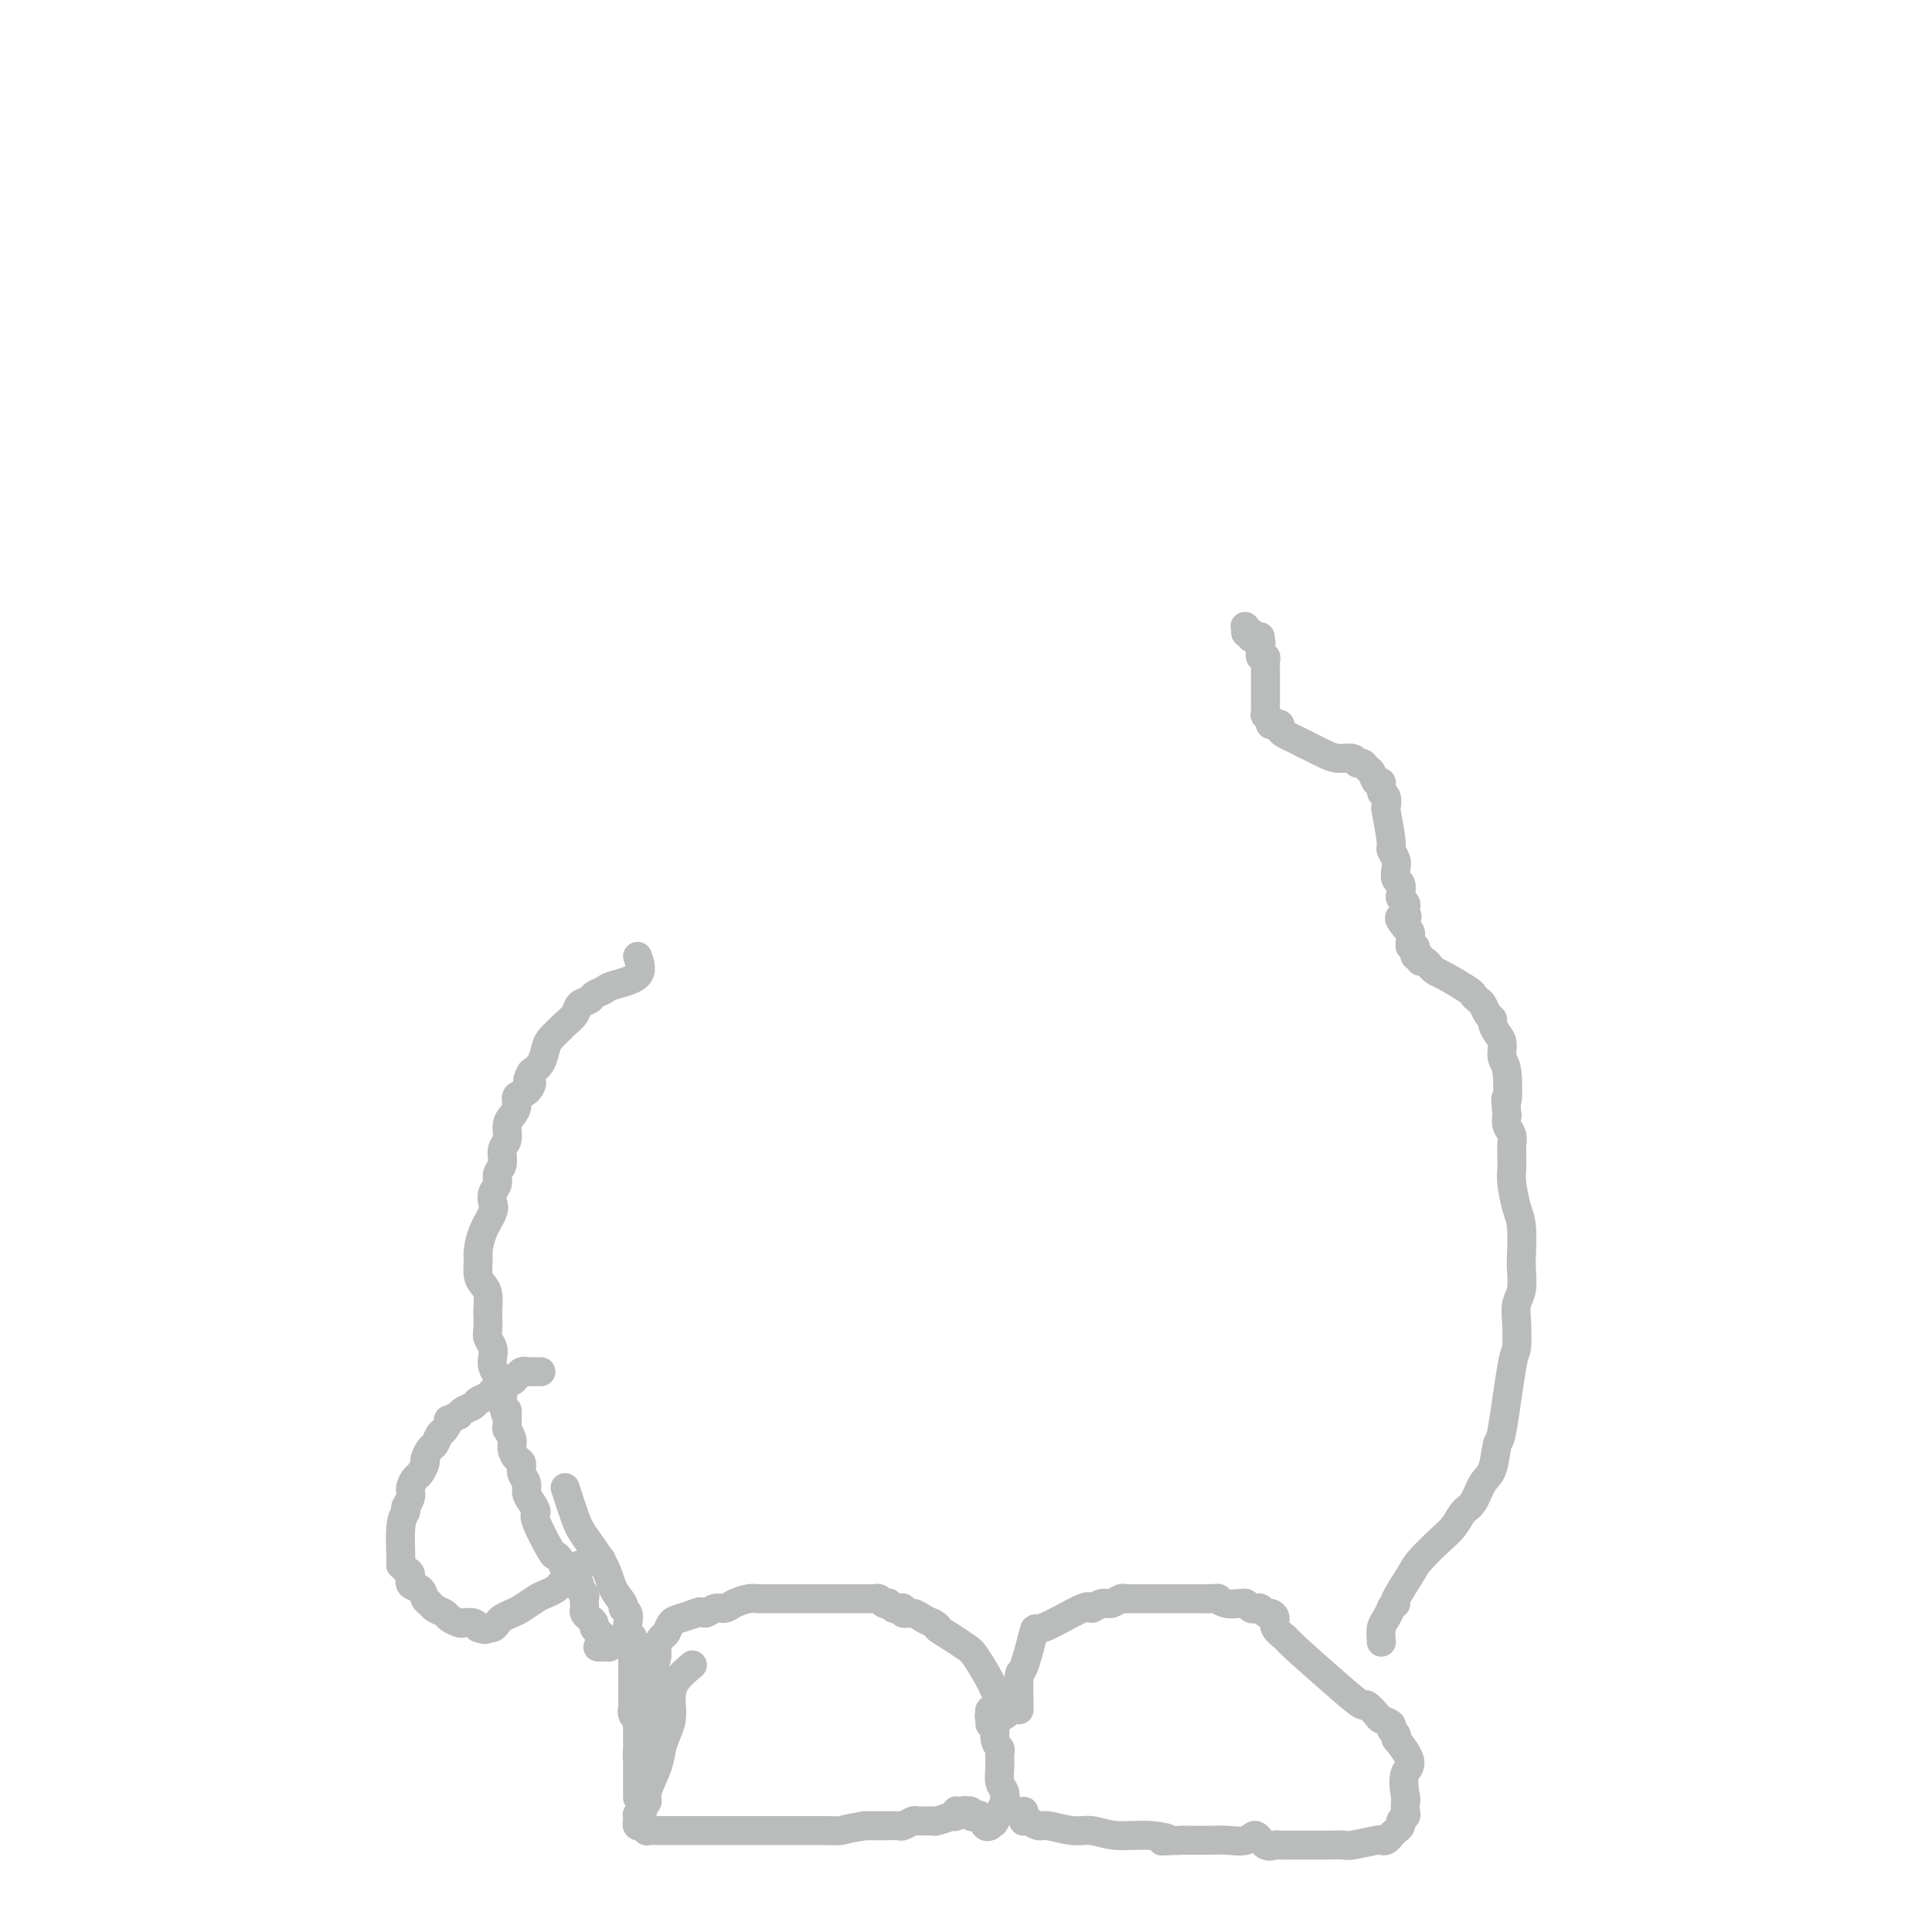 <svg viewBox='0 0 400 400' version='1.1' xmlns='http://www.w3.org/2000/svg' xmlns:xlink='http://www.w3.org/1999/xlink'><g fill='none' stroke='#BABBBB' stroke-width='6' stroke-linecap='round' stroke-linejoin='round'><path d='M132,198c0.521,1.488 1.041,2.976 0,4c-1.041,1.024 -3.645,1.583 -5,2c-1.355,0.417 -1.461,0.692 -2,1c-0.539,0.308 -1.510,0.650 -2,1c-0.490,0.350 -0.497,0.709 -1,1c-0.503,0.291 -1.500,0.515 -2,1c-0.500,0.485 -0.501,1.231 -1,2c-0.499,0.769 -1.495,1.561 -2,2c-0.505,0.439 -0.519,0.527 -1,1c-0.481,0.473 -1.428,1.333 -2,2c-0.572,0.667 -0.769,1.141 -1,2c-0.231,0.859 -0.494,2.103 -1,3c-0.506,0.897 -1.253,1.449 -2,2'/><path d='M110,222c-1.520,2.507 -0.319,1.774 0,2c0.319,0.226 -0.244,1.410 -1,2c-0.756,0.590 -1.704,0.585 -2,1c-0.296,0.415 0.060,1.251 0,2c-0.060,0.749 -0.537,1.412 -1,2c-0.463,0.588 -0.913,1.102 -1,2c-0.087,0.898 0.188,2.180 0,3c-0.188,0.820 -0.839,1.178 -1,2c-0.161,0.822 0.167,2.107 0,3c-0.167,0.893 -0.827,1.392 -1,2c-0.173,0.608 0.143,1.323 0,2c-0.143,0.677 -0.746,1.316 -1,2c-0.254,0.684 -0.159,1.414 0,2c0.159,0.586 0.382,1.028 0,2c-0.382,0.972 -1.367,2.473 -2,4c-0.633,1.527 -0.912,3.079 -1,4c-0.088,0.921 0.015,1.210 0,2c-0.015,0.790 -0.148,2.079 0,3c0.148,0.921 0.576,1.472 1,2c0.424,0.528 0.845,1.033 1,2c0.155,0.967 0.045,2.394 0,3c-0.045,0.606 -0.026,0.389 0,1c0.026,0.611 0.059,2.051 0,3c-0.059,0.949 -0.209,1.408 0,2c0.209,0.592 0.778,1.317 1,2c0.222,0.683 0.098,1.324 0,2c-0.098,0.676 -0.171,1.387 0,2c0.171,0.613 0.584,1.126 1,2c0.416,0.874 0.833,2.107 1,3c0.167,0.893 0.083,1.447 0,2'/><path d='M104,290c0.995,5.076 0.984,2.266 1,2c0.016,-0.266 0.060,2.013 0,3c-0.060,0.987 -0.222,0.683 0,1c0.222,0.317 0.829,1.254 1,2c0.171,0.746 -0.094,1.302 0,2c0.094,0.698 0.546,1.538 1,2c0.454,0.462 0.909,0.546 1,1c0.091,0.454 -0.181,1.277 0,2c0.181,0.723 0.816,1.344 1,2c0.184,0.656 -0.084,1.346 0,2c0.084,0.654 0.519,1.271 1,2c0.481,0.729 1.007,1.570 1,2c-0.007,0.430 -0.549,0.448 0,2c0.549,1.552 2.189,4.640 3,6c0.811,1.360 0.794,0.994 1,1c0.206,0.006 0.633,0.383 1,1c0.367,0.617 0.672,1.475 1,2c0.328,0.525 0.680,0.718 1,1c0.320,0.282 0.608,0.653 1,1c0.392,0.347 0.890,0.670 1,1c0.110,0.330 -0.166,0.666 0,1c0.166,0.334 0.776,0.667 1,1c0.224,0.333 0.063,0.667 0,1c-0.063,0.333 -0.027,0.667 0,1c0.027,0.333 0.045,0.667 0,1c-0.045,0.333 -0.153,0.667 0,1c0.153,0.333 0.567,0.667 1,1c0.433,0.333 0.886,0.667 1,1c0.114,0.333 -0.110,0.667 0,1c0.110,0.333 0.555,0.667 1,1'/><path d='M124,338c2.564,4.668 1.474,1.839 1,1c-0.474,-0.839 -0.331,0.311 0,1c0.331,0.689 0.849,0.917 1,1c0.151,0.083 -0.064,0.022 0,0c0.064,-0.022 0.409,-0.006 0,0c-0.409,0.006 -1.572,0.002 -2,0c-0.428,-0.002 -0.122,-0.000 0,0c0.122,0.000 0.061,0.000 0,0'/><path d='M112,284c-0.876,0.000 -1.751,0.000 -2,0c-0.249,-0.000 0.129,-0.000 0,0c-0.129,0.000 -0.766,0.000 -1,0c-0.234,-0.000 -0.065,-0.001 0,0c0.065,0.001 0.028,0.004 0,0c-0.028,-0.004 -0.045,-0.016 0,0c0.045,0.016 0.152,0.061 0,0c-0.152,-0.061 -0.565,-0.229 -1,0c-0.435,0.229 -0.894,0.854 -1,1c-0.106,0.146 0.140,-0.186 0,0c-0.140,0.186 -0.666,0.890 -1,1c-0.334,0.110 -0.475,-0.374 -1,0c-0.525,0.374 -1.435,1.606 -2,2c-0.565,0.394 -0.785,-0.049 -1,0c-0.215,0.049 -0.425,0.590 -1,1c-0.575,0.410 -1.515,0.687 -2,1c-0.485,0.313 -0.515,0.661 -1,1c-0.485,0.339 -1.424,0.668 -2,1c-0.576,0.332 -0.788,0.666 -1,1'/><path d='M95,293c-3.035,1.506 -2.122,0.769 -2,1c0.122,0.231 -0.546,1.428 -1,2c-0.454,0.572 -0.695,0.519 -1,1c-0.305,0.481 -0.673,1.495 -1,2c-0.327,0.505 -0.612,0.502 -1,1c-0.388,0.498 -0.879,1.499 -1,2c-0.121,0.501 0.126,0.504 0,1c-0.126,0.496 -0.626,1.485 -1,2c-0.374,0.515 -0.621,0.557 -1,1c-0.379,0.443 -0.890,1.286 -1,2c-0.110,0.714 0.181,1.299 0,2c-0.181,0.701 -0.834,1.518 -1,2c-0.166,0.482 0.154,0.630 0,1c-0.154,0.370 -0.783,0.963 -1,3c-0.217,2.037 -0.021,5.520 0,7c0.021,1.480 -0.131,0.959 0,1c0.131,0.041 0.546,0.645 1,1c0.454,0.355 0.948,0.462 1,1c0.052,0.538 -0.338,1.506 0,2c0.338,0.494 1.404,0.514 2,1c0.596,0.486 0.722,1.440 1,2c0.278,0.560 0.708,0.728 1,1c0.292,0.272 0.444,0.647 1,1c0.556,0.353 1.515,0.682 2,1c0.485,0.318 0.497,0.624 1,1c0.503,0.376 1.496,0.822 2,1c0.504,0.178 0.520,0.086 1,0c0.480,-0.086 1.423,-0.168 2,0c0.577,0.168 0.789,0.584 1,1'/><path d='M99,337c1.953,0.761 1.836,0.162 2,0c0.164,-0.162 0.609,0.112 1,0c0.391,-0.112 0.727,-0.611 1,-1c0.273,-0.389 0.481,-0.667 1,-1c0.519,-0.333 1.347,-0.719 2,-1c0.653,-0.281 1.131,-0.457 2,-1c0.869,-0.543 2.131,-1.455 3,-2c0.869,-0.545 1.346,-0.724 2,-1c0.654,-0.276 1.485,-0.647 2,-1c0.515,-0.353 0.712,-0.686 1,-1c0.288,-0.314 0.665,-0.609 1,-1c0.335,-0.391 0.626,-0.879 1,-1c0.374,-0.121 0.829,0.125 1,0c0.171,-0.125 0.056,-0.621 0,-1c-0.056,-0.379 -0.054,-0.640 1,-1c1.054,-0.360 3.158,-0.817 4,-1c0.842,-0.183 0.421,-0.091 0,0'/><path d='M117,308c0.728,2.230 1.457,4.461 2,6c0.543,1.539 0.901,2.387 2,4c1.099,1.613 2.939,3.989 4,6c1.061,2.011 1.342,3.655 2,5c0.658,1.345 1.692,2.392 2,3c0.308,0.608 -0.110,0.778 0,1c0.110,0.222 0.747,0.496 1,1c0.253,0.504 0.120,1.237 0,2c-0.120,0.763 -0.228,1.556 0,2c0.228,0.444 0.793,0.537 1,1c0.207,0.463 0.055,1.294 0,2c-0.055,0.706 -0.015,1.287 0,2c0.015,0.713 0.004,1.557 0,2c-0.004,0.443 -0.001,0.486 0,1c0.001,0.514 0.000,1.500 0,2c-0.000,0.500 -0.000,0.516 0,1c0.000,0.484 0.000,1.438 0,2c-0.000,0.562 -0.000,0.732 0,1c0.000,0.268 0.000,0.634 0,1'/><path d='M131,353c0.326,3.427 0.140,1.496 0,1c-0.140,-0.496 -0.234,0.445 0,1c0.234,0.555 0.795,0.725 1,1c0.205,0.275 0.055,0.654 0,1c-0.055,0.346 -0.015,0.659 0,1c0.015,0.341 0.004,0.709 0,1c-0.004,0.291 -0.001,0.505 0,1c0.001,0.495 0.000,1.271 0,2c-0.000,0.729 -0.000,1.413 0,2c0.000,0.587 0.000,1.079 0,2c-0.000,0.921 0.000,2.271 0,3c-0.000,0.729 -0.000,0.838 0,1c0.000,0.162 0.000,0.378 0,1c-0.000,0.622 -0.001,1.649 0,1c0.001,-0.649 0.003,-2.976 0,-4c-0.003,-1.024 -0.011,-0.745 0,-1c0.011,-0.255 0.041,-1.043 0,-2c-0.041,-0.957 -0.152,-2.083 0,-3c0.152,-0.917 0.566,-1.625 1,-3c0.434,-1.375 0.886,-3.418 1,-5c0.114,-1.582 -0.110,-2.704 0,-4c0.110,-1.296 0.554,-2.766 1,-4c0.446,-1.234 0.892,-2.232 1,-3c0.108,-0.768 -0.124,-1.305 0,-2c0.124,-0.695 0.602,-1.548 1,-2c0.398,-0.452 0.715,-0.503 1,-1c0.285,-0.497 0.538,-1.442 1,-2c0.462,-0.558 1.132,-0.731 2,-1c0.868,-0.269 1.934,-0.635 3,-1'/><path d='M144,334c1.441,-0.710 1.544,0.016 2,0c0.456,-0.016 1.263,-0.775 2,-1c0.737,-0.225 1.402,0.083 2,0c0.598,-0.083 1.129,-0.558 2,-1c0.871,-0.442 2.082,-0.850 3,-1c0.918,-0.150 1.542,-0.040 2,0c0.458,0.040 0.751,0.011 1,0c0.249,-0.011 0.455,-0.003 1,0c0.545,0.003 1.429,0.001 2,0c0.571,-0.001 0.829,-0.000 1,0c0.171,0.000 0.255,0.000 1,0c0.745,-0.000 2.150,0.000 3,0c0.850,-0.000 1.145,-0.000 3,0c1.855,0.000 5.271,0.000 7,0c1.729,-0.000 1.773,-0.001 2,0c0.227,0.001 0.638,0.004 1,0c0.362,-0.004 0.675,-0.015 1,0c0.325,0.015 0.661,0.056 1,0c0.339,-0.056 0.682,-0.207 1,0c0.318,0.207 0.610,0.774 1,1c0.390,0.226 0.879,0.112 1,0c0.121,-0.112 -0.127,-0.222 0,0c0.127,0.222 0.628,0.777 1,1c0.372,0.223 0.613,0.115 1,0c0.387,-0.115 0.919,-0.238 1,0c0.081,0.238 -0.287,0.837 0,1c0.287,0.163 1.231,-0.110 2,0c0.769,0.110 1.363,0.603 2,1c0.637,0.397 1.319,0.699 2,1'/><path d='M193,336c1.789,0.908 0.763,0.677 1,1c0.237,0.323 1.737,1.200 3,2c1.263,0.800 2.290,1.524 3,2c0.710,0.476 1.103,0.705 2,2c0.897,1.295 2.297,3.656 3,5c0.703,1.344 0.710,1.671 1,2c0.290,0.329 0.862,0.662 1,1c0.138,0.338 -0.160,0.683 0,1c0.160,0.317 0.776,0.607 1,1c0.224,0.393 0.056,0.890 0,1c-0.056,0.110 0.000,-0.166 0,0c-0.000,0.166 -0.056,0.773 0,1c0.056,0.227 0.225,0.075 0,0c-0.225,-0.075 -0.844,-0.072 -1,0c-0.156,0.072 0.151,0.215 0,0c-0.151,-0.215 -0.759,-0.787 -1,-1c-0.241,-0.213 -0.116,-0.067 0,0c0.116,0.067 0.224,0.057 0,0c-0.224,-0.057 -0.778,-0.159 -1,0c-0.222,0.159 -0.111,0.580 0,1'/><path d='M205,355c-0.447,0.310 -0.063,0.584 0,1c0.063,0.416 -0.193,0.975 0,1c0.193,0.025 0.837,-0.482 1,0c0.163,0.482 -0.153,1.953 0,3c0.153,1.047 0.777,1.670 1,2c0.223,0.330 0.045,0.365 0,1c-0.045,0.635 0.042,1.869 0,3c-0.042,1.131 -0.215,2.161 0,3c0.215,0.839 0.818,1.489 1,2c0.182,0.511 -0.055,0.882 0,1c0.055,0.118 0.403,-0.017 0,1c-0.403,1.017 -1.557,3.186 -2,4c-0.443,0.814 -0.174,0.273 0,0c0.174,-0.273 0.254,-0.277 0,0c-0.254,0.277 -0.841,0.834 -1,1c-0.159,0.166 0.111,-0.060 0,0c-0.111,0.060 -0.603,0.405 -1,0c-0.397,-0.405 -0.698,-1.558 -1,-2c-0.302,-0.442 -0.603,-0.171 -1,0c-0.397,0.171 -0.890,0.242 -1,0c-0.110,-0.242 0.163,-0.796 0,-1c-0.163,-0.204 -0.761,-0.058 -1,0c-0.239,0.058 -0.120,0.029 0,0'/><path d='M200,375c-0.869,-0.309 -0.040,-0.083 0,0c0.040,0.083 -0.707,0.023 -1,0c-0.293,-0.023 -0.131,-0.007 0,0c0.131,0.007 0.233,0.006 0,0c-0.233,-0.006 -0.799,-0.015 -1,0c-0.201,0.015 -0.037,0.056 0,0c0.037,-0.056 -0.053,-0.207 0,0c0.053,0.207 0.249,0.774 0,1c-0.249,0.226 -0.944,0.113 -1,0c-0.056,-0.113 0.528,-0.226 0,0c-0.528,0.226 -2.168,0.792 -3,1c-0.832,0.208 -0.857,0.060 -1,0c-0.143,-0.060 -0.405,-0.030 -1,0c-0.595,0.030 -1.524,0.061 -2,0c-0.476,-0.061 -0.498,-0.212 -1,0c-0.502,0.212 -1.482,0.789 -2,1c-0.518,0.211 -0.572,0.057 -1,0c-0.428,-0.057 -1.228,-0.015 -2,0c-0.772,0.015 -1.516,0.004 -2,0c-0.484,-0.004 -0.707,-0.001 -1,0c-0.293,0.001 -0.655,0.000 -1,0c-0.345,-0.000 -0.672,-0.000 -1,0'/><path d='M179,378c-4.215,0.691 -4.252,0.917 -5,1c-0.748,0.083 -2.206,0.022 -3,0c-0.794,-0.022 -0.924,-0.006 -2,0c-1.076,0.006 -3.099,0.002 -4,0c-0.901,-0.002 -0.679,-0.000 -1,0c-0.321,0.000 -1.186,0.000 -2,0c-0.814,-0.000 -1.577,-0.000 -2,0c-0.423,0.000 -0.505,0.000 -1,0c-0.495,-0.000 -1.403,-0.000 -2,0c-0.597,0.000 -0.884,-0.000 -1,0c-0.116,0.000 -0.061,0.000 -2,0c-1.939,-0.000 -5.872,-0.000 -8,0c-2.128,0.000 -2.453,0.000 -3,0c-0.547,-0.000 -1.317,-0.000 -2,0c-0.683,0.000 -1.278,0.001 -2,0c-0.722,-0.001 -1.571,-0.004 -2,0c-0.429,0.004 -0.440,0.015 -1,0c-0.560,-0.015 -1.671,-0.056 -2,0c-0.329,0.056 0.122,0.207 0,0c-0.122,-0.207 -0.817,-0.774 -1,-1c-0.183,-0.226 0.147,-0.112 0,0c-0.147,0.112 -0.771,0.224 -1,0c-0.229,-0.224 -0.061,-0.782 0,-1c0.061,-0.218 0.016,-0.097 0,0c-0.016,0.097 -0.005,0.171 0,0c0.005,-0.171 0.002,-0.585 0,-1'/><path d='M132,376c-0.374,-0.642 0.691,-0.748 1,-1c0.309,-0.252 -0.139,-0.651 0,-1c0.139,-0.349 0.863,-0.649 1,-1c0.137,-0.351 -0.313,-0.754 0,-2c0.313,-1.246 1.390,-3.335 2,-5c0.610,-1.665 0.752,-2.907 1,-4c0.248,-1.093 0.603,-2.038 1,-3c0.397,-0.962 0.835,-1.939 1,-3c0.165,-1.061 0.055,-2.204 0,-3c-0.055,-0.796 -0.056,-1.244 0,-2c0.056,-0.756 0.169,-1.819 1,-3c0.831,-1.181 2.380,-2.480 3,-3c0.620,-0.520 0.310,-0.260 0,0'/><path d='M211,354c-0.052,-2.945 -0.105,-5.890 0,-7c0.105,-1.110 0.366,-0.383 1,-2c0.634,-1.617 1.640,-5.576 2,-7c0.360,-1.424 0.074,-0.314 2,-1c1.926,-0.686 6.064,-3.168 8,-4c1.936,-0.832 1.671,-0.013 2,0c0.329,0.013 1.253,-0.781 2,-1c0.747,-0.219 1.317,0.138 2,0c0.683,-0.138 1.478,-0.769 2,-1c0.522,-0.231 0.770,-0.062 1,0c0.230,0.062 0.442,0.017 1,0c0.558,-0.017 1.461,-0.004 2,0c0.539,0.004 0.714,0.001 1,0c0.286,-0.001 0.684,-0.000 1,0c0.316,0.000 0.549,0.000 1,0c0.451,-0.000 1.121,-0.000 2,0c0.879,0.000 1.967,0.000 3,0c1.033,-0.000 2.009,-0.000 3,0c0.991,0.000 1.995,0.000 3,0'/><path d='M250,331c3.145,-0.061 2.009,-0.213 2,0c-0.009,0.213 1.111,0.793 2,1c0.889,0.207 1.548,0.042 2,0c0.452,-0.042 0.699,0.040 1,0c0.301,-0.040 0.658,-0.203 1,0c0.342,0.203 0.669,0.772 1,1c0.331,0.228 0.668,0.116 1,0c0.332,-0.116 0.661,-0.236 1,0c0.339,0.236 0.687,0.827 1,1c0.313,0.173 0.591,-0.072 1,0c0.409,0.072 0.948,0.462 1,1c0.052,0.538 -0.382,1.224 0,2c0.382,0.776 1.579,1.642 2,2c0.421,0.358 0.067,0.208 2,2c1.933,1.792 6.152,5.527 9,8c2.848,2.473 4.326,3.685 5,4c0.674,0.315 0.544,-0.266 1,0c0.456,0.266 1.499,1.381 2,2c0.501,0.619 0.460,0.743 1,1c0.540,0.257 1.660,0.646 2,1c0.340,0.354 -0.101,0.672 0,1c0.101,0.328 0.743,0.665 1,1c0.257,0.335 0.128,0.667 0,1'/><path d='M289,360c4.476,5.313 2.664,5.595 2,7c-0.664,1.405 -0.182,3.935 0,5c0.182,1.065 0.064,0.667 0,1c-0.064,0.333 -0.072,1.398 0,2c0.072,0.602 0.226,0.740 0,1c-0.226,0.260 -0.830,0.643 -1,1c-0.170,0.357 0.095,0.688 0,1c-0.095,0.312 -0.551,0.606 -1,1c-0.449,0.394 -0.890,0.889 -1,1c-0.110,0.111 0.111,-0.163 0,0c-0.111,0.163 -0.552,0.762 -1,1c-0.448,0.238 -0.901,0.116 -1,0c-0.099,-0.116 0.155,-0.227 -1,0c-1.155,0.227 -3.721,0.793 -5,1c-1.279,0.207 -1.273,0.055 -2,0c-0.727,-0.055 -2.188,-0.015 -3,0c-0.812,0.015 -0.976,0.003 -2,0c-1.024,-0.003 -2.907,0.001 -4,0c-1.093,-0.001 -1.395,-0.009 -2,0c-0.605,0.009 -1.511,0.034 -2,0c-0.489,-0.034 -0.560,-0.128 -1,0c-0.440,0.128 -1.247,0.479 -2,0c-0.753,-0.479 -1.450,-1.789 -2,-2c-0.550,-0.211 -0.951,0.675 -2,1c-1.049,0.325 -2.745,0.087 -4,0c-1.255,-0.087 -2.069,-0.023 -3,0c-0.931,0.023 -1.980,0.007 -3,0c-1.020,-0.007 -2.010,-0.003 -3,0'/><path d='M245,381c-7.184,0.220 -3.644,0.270 -3,0c0.644,-0.270 -1.606,-0.861 -4,-1c-2.394,-0.139 -4.930,0.174 -7,0c-2.070,-0.174 -3.673,-0.835 -5,-1c-1.327,-0.165 -2.379,0.166 -4,0c-1.621,-0.166 -3.811,-0.829 -5,-1c-1.189,-0.171 -1.376,0.151 -2,0c-0.624,-0.151 -1.684,-0.775 -2,-1c-0.316,-0.225 0.111,-0.050 0,0c-0.111,0.050 -0.762,-0.025 -1,0c-0.238,0.025 -0.064,0.151 0,0c0.064,-0.151 0.017,-0.579 0,-1c-0.017,-0.421 -0.005,-0.835 0,-1c0.005,-0.165 0.002,-0.083 0,0'/><path d='M286,340c-0.089,-1.089 -0.178,-2.178 0,-3c0.178,-0.822 0.622,-1.378 1,-2c0.378,-0.622 0.689,-1.311 1,-2'/><path d='M288,333c0.580,-1.321 1.029,-1.123 1,-1c-0.029,0.123 -0.538,0.172 0,-1c0.538,-1.172 2.122,-3.564 3,-5c0.878,-1.436 1.050,-1.916 2,-3c0.950,-1.084 2.677,-2.773 4,-4c1.323,-1.227 2.242,-1.991 3,-3c0.758,-1.009 1.355,-2.261 2,-3c0.645,-0.739 1.338,-0.964 2,-2c0.662,-1.036 1.294,-2.884 2,-4c0.706,-1.116 1.485,-1.500 2,-3c0.515,-1.500 0.765,-4.116 1,-5c0.235,-0.884 0.454,-0.036 1,-3c0.546,-2.964 1.418,-9.740 2,-13c0.582,-3.260 0.874,-3.002 1,-4c0.126,-0.998 0.086,-3.250 0,-5c-0.086,-1.750 -0.218,-2.996 0,-4c0.218,-1.004 0.788,-1.764 1,-3c0.212,-1.236 0.067,-2.946 0,-4c-0.067,-1.054 -0.056,-1.450 0,-3c0.056,-1.550 0.159,-4.253 0,-6c-0.159,-1.747 -0.579,-2.537 -1,-4c-0.421,-1.463 -0.844,-3.599 -1,-5c-0.156,-1.401 -0.046,-2.066 0,-3c0.046,-0.934 0.026,-2.137 0,-3c-0.026,-0.863 -0.059,-1.386 0,-2c0.059,-0.614 0.208,-1.319 0,-2c-0.208,-0.681 -0.774,-1.337 -1,-2c-0.226,-0.663 -0.113,-1.331 0,-2'/><path d='M312,231c-0.481,-5.922 -0.184,-2.727 0,-3c0.184,-0.273 0.256,-4.013 0,-6c-0.256,-1.987 -0.838,-2.220 -1,-3c-0.162,-0.780 0.097,-2.106 0,-3c-0.097,-0.894 -0.551,-1.357 -1,-2c-0.449,-0.643 -0.894,-1.468 -1,-2c-0.106,-0.532 0.125,-0.773 0,-1c-0.125,-0.227 -0.607,-0.440 -1,-1c-0.393,-0.560 -0.697,-1.467 -1,-2c-0.303,-0.533 -0.606,-0.692 -1,-1c-0.394,-0.308 -0.880,-0.766 -1,-1c-0.120,-0.234 0.126,-0.244 -1,-1c-1.126,-0.756 -3.625,-2.259 -5,-3c-1.375,-0.741 -1.626,-0.719 -2,-1c-0.374,-0.281 -0.870,-0.864 -1,-1c-0.130,-0.136 0.105,0.175 0,0c-0.105,-0.175 -0.550,-0.836 -1,-1c-0.450,-0.164 -0.906,0.167 -1,0c-0.094,-0.167 0.172,-0.833 0,-1c-0.172,-0.167 -0.782,0.166 -1,0c-0.218,-0.166 -0.044,-0.832 0,-1c0.044,-0.168 -0.041,0.162 0,0c0.041,-0.162 0.208,-0.817 0,-1c-0.208,-0.183 -0.791,0.106 -1,0c-0.209,-0.106 -0.046,-0.606 0,-1c0.046,-0.394 -0.026,-0.683 0,-1c0.026,-0.317 0.150,-0.662 0,-1c-0.150,-0.338 -0.575,-0.669 -1,-1'/><path d='M291,192c-2.476,-2.880 -0.667,-2.081 0,-2c0.667,0.081 0.193,-0.554 0,-1c-0.193,-0.446 -0.103,-0.701 0,-1c0.103,-0.299 0.220,-0.643 0,-1c-0.220,-0.357 -0.777,-0.729 -1,-1c-0.223,-0.271 -0.111,-0.442 0,-1c0.111,-0.558 0.222,-1.501 0,-2c-0.222,-0.499 -0.776,-0.552 -1,-1c-0.224,-0.448 -0.116,-1.291 0,-2c0.116,-0.709 0.241,-1.284 0,-2c-0.241,-0.716 -0.848,-1.572 -1,-2c-0.152,-0.428 0.151,-0.428 0,-2c-0.151,-1.572 -0.758,-4.716 -1,-6c-0.242,-1.284 -0.120,-0.706 0,-1c0.120,-0.294 0.240,-1.459 0,-2c-0.240,-0.541 -0.838,-0.459 -1,-1c-0.162,-0.541 0.111,-1.704 0,-2c-0.111,-0.296 -0.608,0.276 -1,0c-0.392,-0.276 -0.681,-1.398 -1,-2c-0.319,-0.602 -0.669,-0.682 -1,-1c-0.331,-0.318 -0.645,-0.873 -1,-1c-0.355,-0.127 -0.752,0.173 -1,0c-0.248,-0.173 -0.345,-0.820 -1,-1c-0.655,-0.180 -1.866,0.106 -3,0c-1.134,-0.106 -2.190,-0.606 -3,-1c-0.810,-0.394 -1.374,-0.684 -2,-1c-0.626,-0.316 -1.313,-0.658 -2,-1'/><path d='M270,154c-2.824,-1.415 -1.884,-0.954 -2,-1c-0.116,-0.046 -1.289,-0.600 -2,-1c-0.711,-0.400 -0.960,-0.646 -1,-1c-0.040,-0.354 0.129,-0.817 0,-1c-0.129,-0.183 -0.556,-0.086 -1,0c-0.444,0.086 -0.903,0.163 -1,0c-0.097,-0.163 0.170,-0.564 0,-1c-0.170,-0.436 -0.778,-0.906 -1,-1c-0.222,-0.094 -0.060,0.189 0,0c0.060,-0.189 0.016,-0.851 0,-1c-0.016,-0.149 -0.004,0.213 0,0c0.004,-0.213 0.001,-1.002 0,-1c-0.001,0.002 -0.000,0.796 0,0c0.000,-0.796 0.000,-3.183 0,-4c-0.000,-0.817 -0.000,-0.065 0,0c0.000,0.065 0.000,-0.556 0,-1c-0.000,-0.444 -0.000,-0.710 0,-1c0.000,-0.290 0.001,-0.603 0,-1c-0.001,-0.397 -0.004,-0.876 0,-1c0.004,-0.124 0.015,0.108 0,0c-0.015,-0.108 -0.057,-0.554 0,-1c0.057,-0.446 0.211,-0.890 0,-1c-0.211,-0.110 -0.789,0.115 -1,0c-0.211,-0.115 -0.057,-0.569 0,-1c0.057,-0.431 0.015,-0.837 0,-1c-0.015,-0.163 -0.004,-0.082 0,0c0.004,0.082 0.001,0.166 0,0c-0.001,-0.166 -0.001,-0.583 0,-1'/><path d='M261,133c-0.150,-2.316 -0.026,-0.607 0,0c0.026,0.607 -0.046,0.110 0,0c0.046,-0.110 0.209,0.167 0,0c-0.209,-0.167 -0.792,-0.777 -1,-1c-0.208,-0.223 -0.042,-0.060 0,0c0.042,0.060 -0.041,0.017 0,0c0.041,-0.017 0.207,-0.008 0,0c-0.207,0.008 -0.788,0.016 -1,0c-0.212,-0.016 -0.056,-0.057 0,0c0.056,0.057 0.011,0.211 0,0c-0.011,-0.211 0.011,-0.789 0,-1c-0.011,-0.211 -0.056,-0.057 0,0c0.056,0.057 0.211,0.015 0,0c-0.211,-0.015 -0.789,-0.004 -1,0c-0.211,0.004 -0.057,0.001 0,0c0.057,-0.001 0.015,0.001 0,0c-0.015,-0.001 -0.004,-0.004 0,0c0.004,0.004 0.001,0.015 0,0c-0.001,-0.015 -0.000,-0.056 0,0c0.000,0.056 0.000,0.207 0,0c-0.000,-0.207 -0.000,-0.774 0,-1c0.000,-0.226 0.000,-0.113 0,0'/><path d='M258,130c-0.464,-0.525 -0.124,-0.337 0,0c0.124,0.337 0.033,0.821 0,1c-0.033,0.179 -0.010,0.051 0,0c0.010,-0.051 0.005,-0.026 0,0'/><path d='M258,131c0.000,0.167 0.000,0.083 0,0'/></g>
</svg>